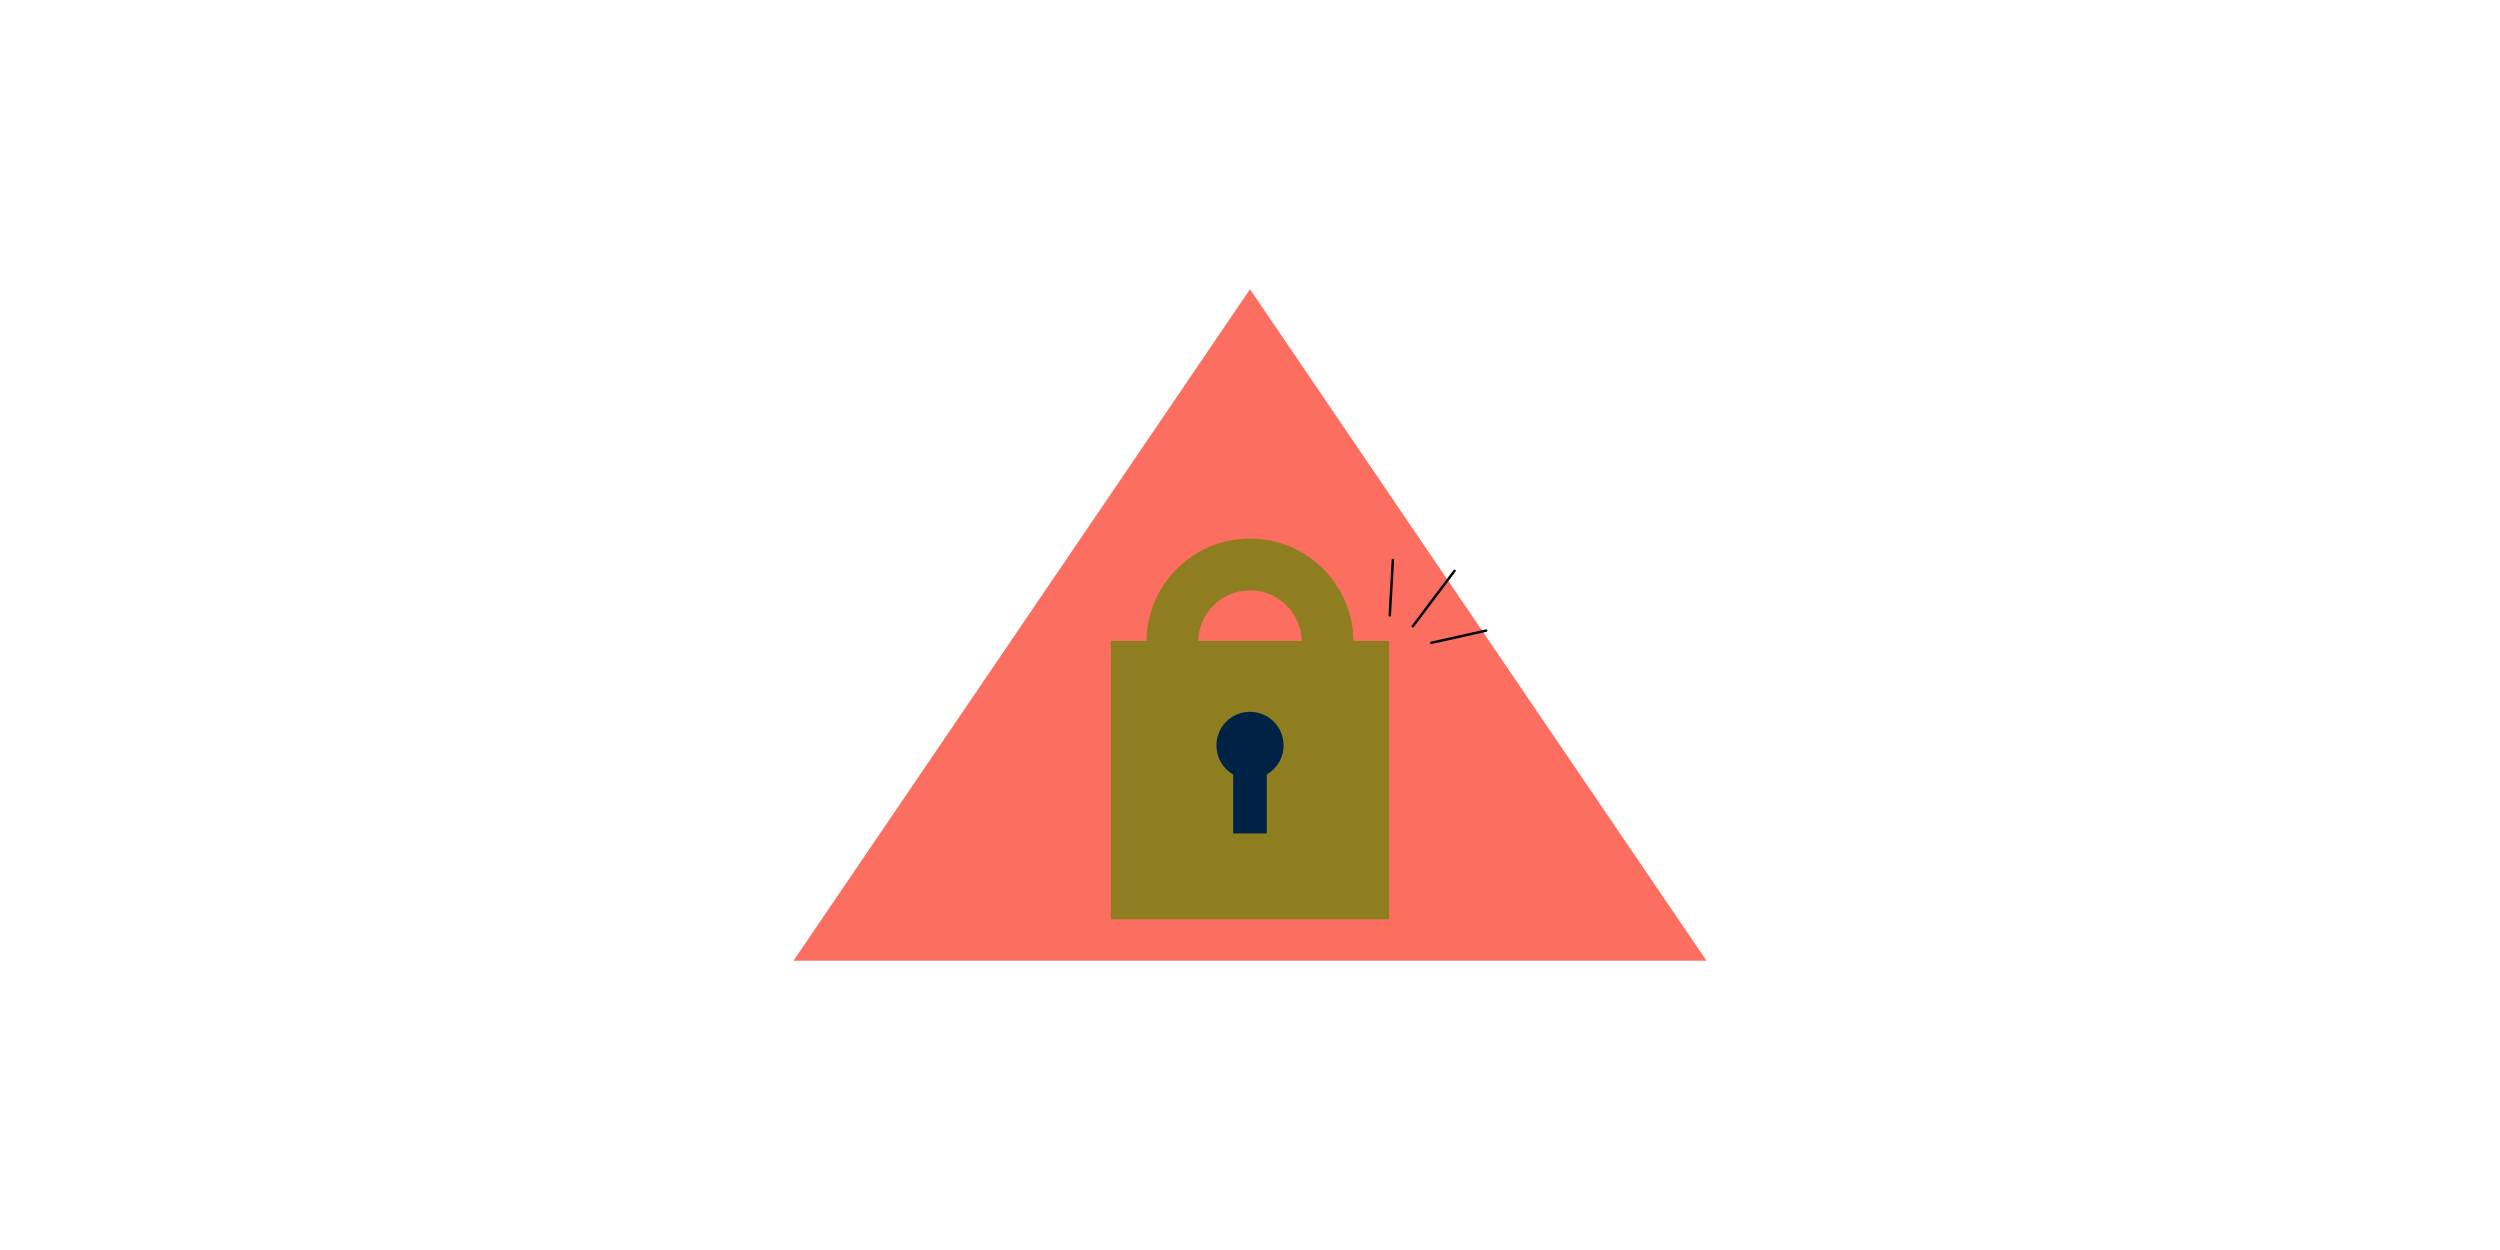 <?xml version="1.0" encoding="UTF-8"?><svg id="Layer_4" xmlns="http://www.w3.org/2000/svg" viewBox="0 0 2000 1000"><defs><style>.cls-1{fill:none;stroke:#000;stroke-linecap:round;stroke-miterlimit:10;stroke-width:2px;}.cls-2{fill:#8f7e1f;}.cls-3{fill:#002345;}.cls-4{fill:#fc6e5f;}</style></defs><polygon class="cls-4" points="1000 231.4 1365.21 768.6 634.79 768.6 1000 231.4"/><rect class="cls-2" x="888.68" y="512.78" width="222.64" height="222.64"/><rect class="cls-3" x="973.13" y="626.44" width="53.75" height="26.87" transform="translate(1639.87 -360.13) rotate(90)"/><path class="cls-2" d="M1000,430.84c-45.73,0-82.81,37.07-82.81,82.81h41.4c0-22.87,18.54-41.4,41.4-41.4s41.4,18.54,41.4,41.4h41.4c0-45.73-37.07-82.81-82.81-82.81Z"/><circle class="cls-3" cx="1000" cy="596.32" r="26.87"/><path class="cls-1" d="M1111.82,492.28c.83-14.77,1.66-29.54,2.49-44.31"/><path class="cls-1" d="M1130.26,501c11.12-14.77,22.23-29.55,33.35-44.32"/><path class="cls-1" d="M1145.06,514.25c14.62-3.26,29.25-6.52,43.87-9.78"/></svg>